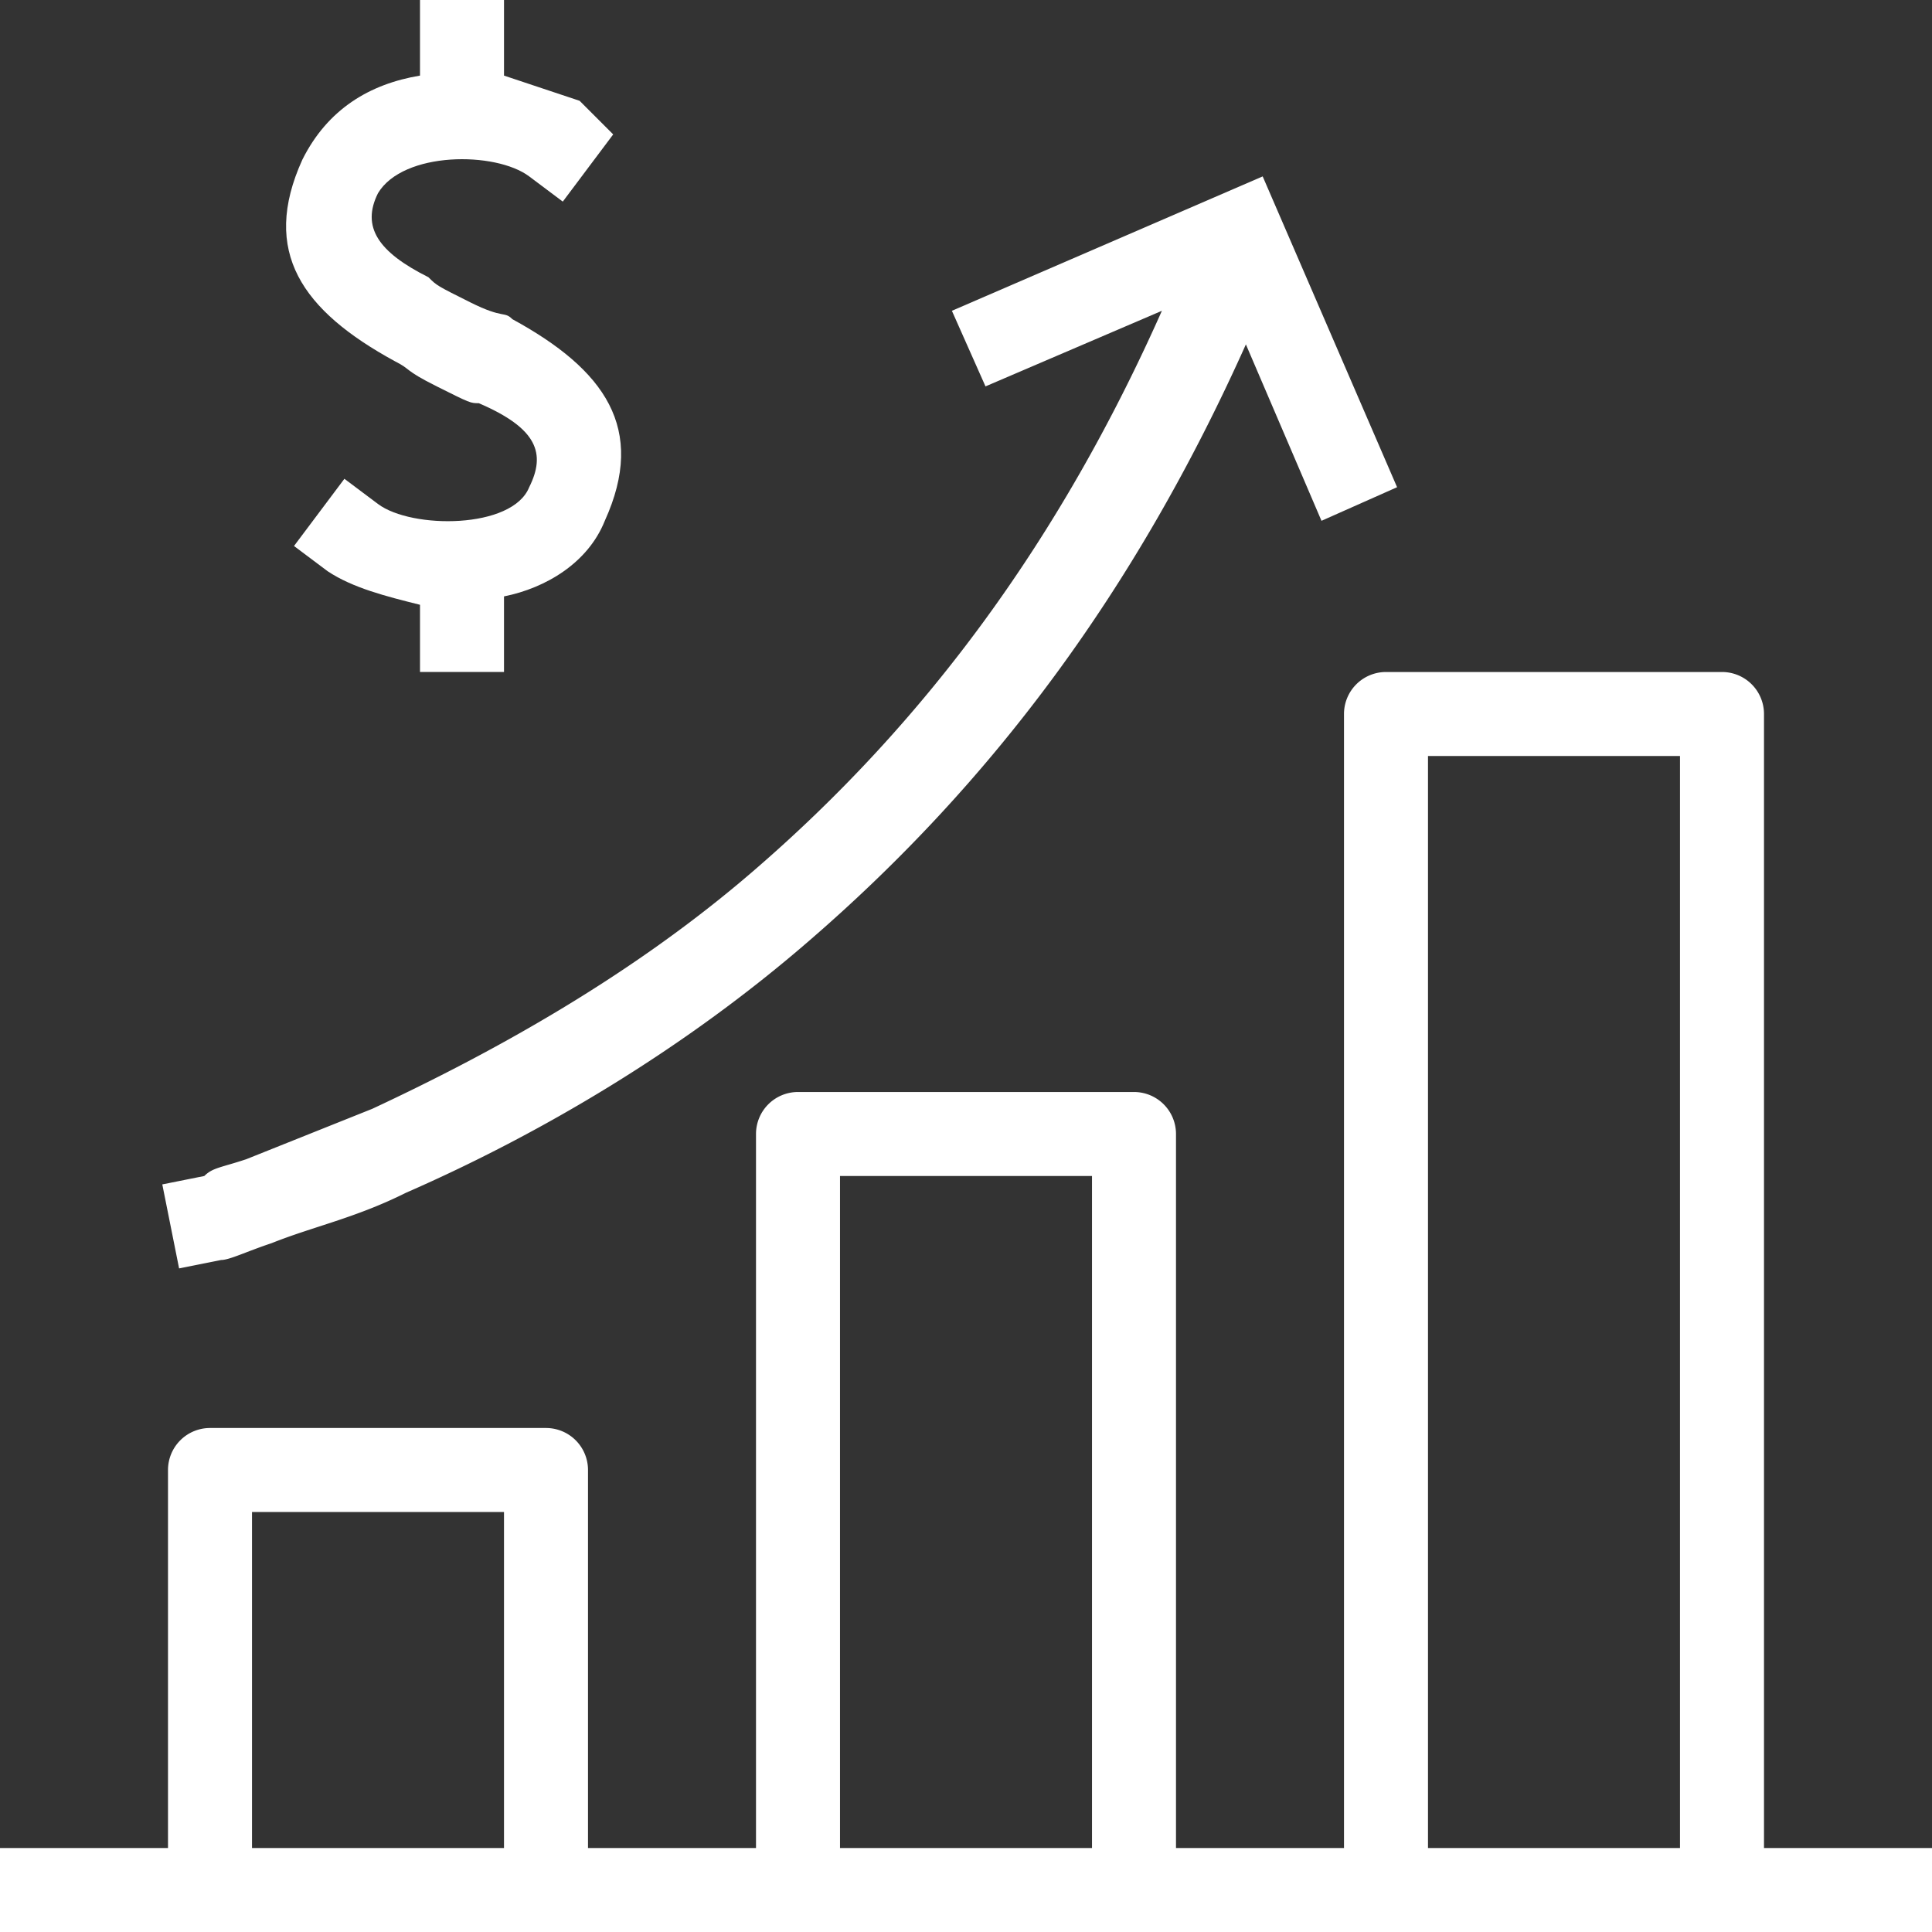 <svg data-bbox="10 10 180 180" viewBox="10 10 180 180" height="200" width="200" xmlns="http://www.w3.org/2000/svg" data-type="color" aria-hidden="true"><rect x="10" y="10" width="180" height="180" fill="#333333" stroke="none"/><path d="M64.783 190v-43.043a3.913 3.913 0 0 0-3.913-3.913H29.565a3.913 3.913 0 0 0-3.913 3.913V190h7.826v-39.13h23.478V190h7.827zM119.565 190v-74.348a3.913 3.913 0 0 0-3.913-3.913H84.348a3.913 3.913 0 0 0-3.913 3.913V190h7.826v-70.435h23.478V190h7.826zM126.077 42.087l7.043 16.435 7.043-3.13-12.522-28.957-28.955 12.521 3.13 7.043 16.435-7.043c-9.391 21.13-21.913 38.348-38.348 52.435-10.957 9.391-23.478 16.435-35.217 21.913L32.947 118c-2.348.783-3.13.783-3.913 1.565l-3.913.783 1.565 7.826 3.913-.783c.783 0 2.348-.783 4.696-1.565 3.913-1.565 7.826-2.348 12.522-4.696 12.522-5.478 25.826-13.304 37.565-23.478 17.217-14.869 30.521-32.869 40.695-55.565zM174.348 190V76.522a3.913 3.913 0 0 0-3.913-3.913H139.13a3.913 3.913 0 0 0-3.913 3.913V190h7.826V80.435h23.478V190h7.827z" fill="#ffffff" data-color="1"/><path fill="#ffffff" d="M190 182.174V190H10v-7.826h180zM56.957 65.565c3.913-.783 7.826-3.13 9.391-7.043 3.913-8.609 0-14.087-8.609-18.783-.783-.783-.783 0-3.913-1.565s-3.13-1.565-3.913-2.348c-4.696-2.348-6.261-4.696-4.696-7.826 2.348-3.913 10.957-3.913 14.087-1.565l3.13 2.348 4.696-6.261L64 19.391l-7.043-2.348V10H49.13v7.043c-4.696.783-8.609 3.13-10.957 7.826-3.913 8.609 0 14.087 8.609 18.783 1.565.783.783.783 3.913 2.348s3.13 1.565 3.913 1.565c5.478 2.348 6.261 4.696 4.696 7.826-1.565 3.913-10.957 3.913-14.087 1.565l-3.13-2.348-4.696 6.261 3.13 2.348c2.348 1.565 5.478 2.348 8.609 3.13v6.261h7.826v-7.043z" data-color="1"/></svg>